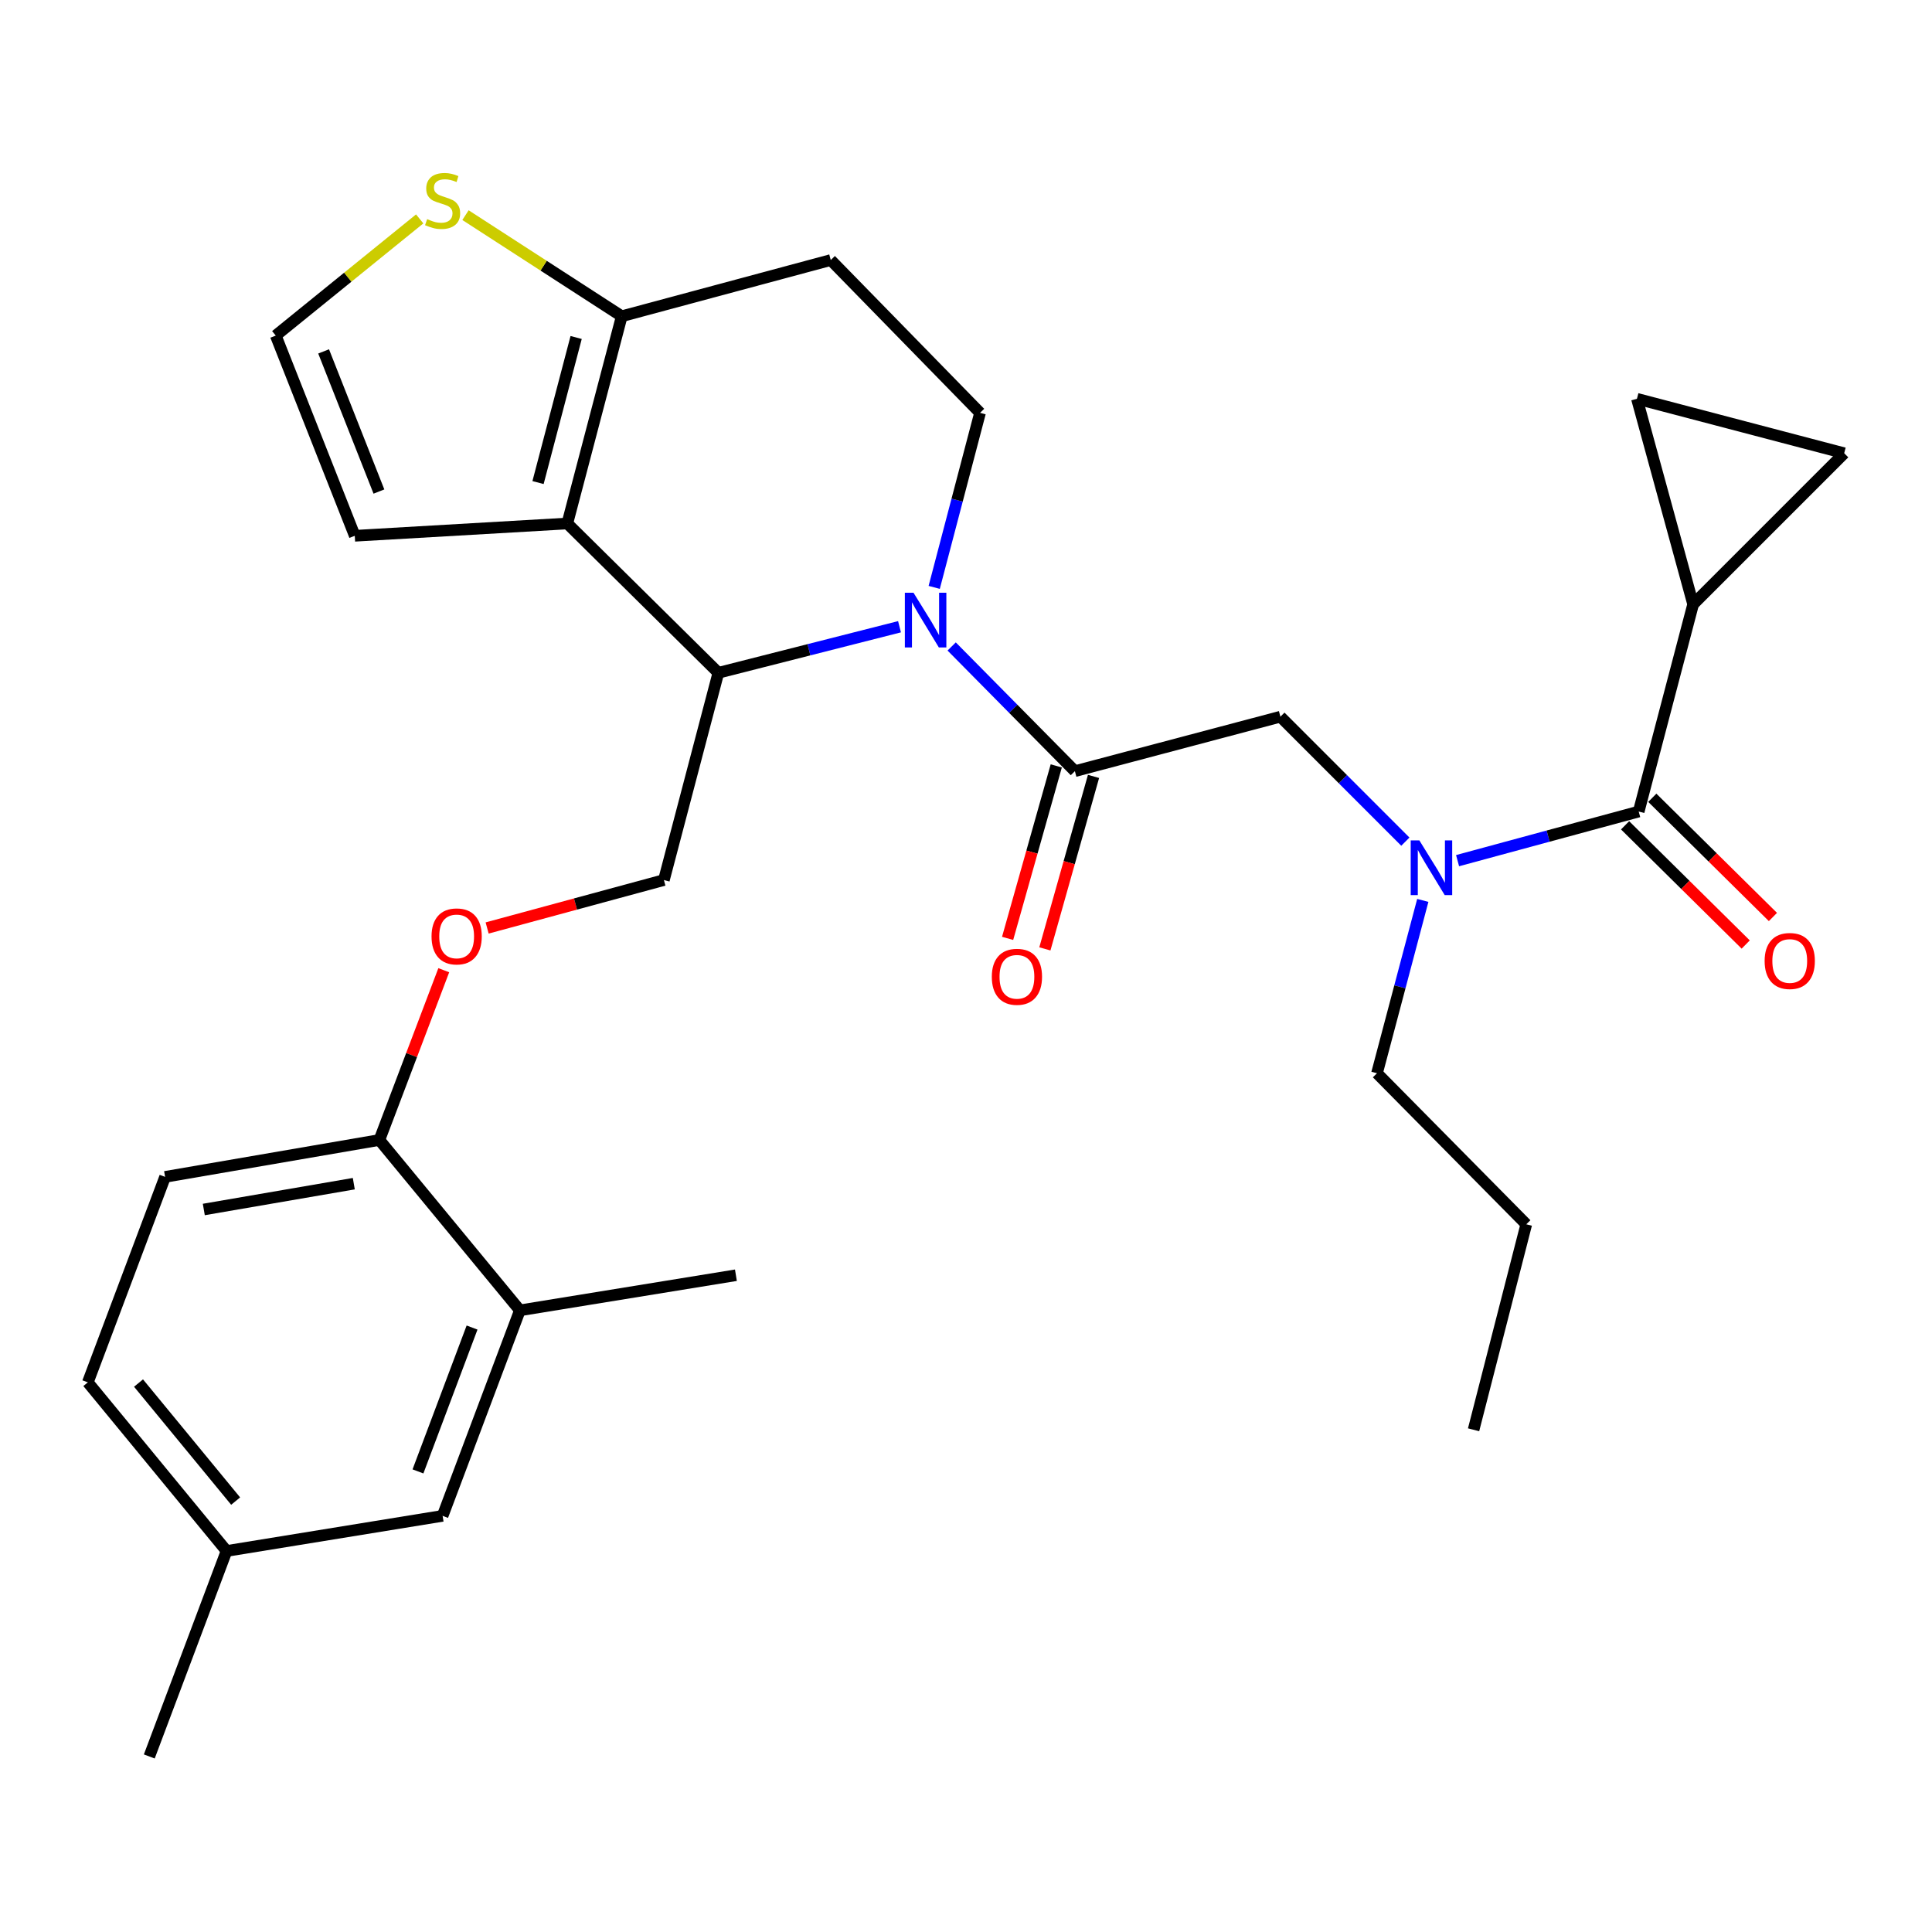 <?xml version='1.0' encoding='iso-8859-1'?>
<svg version='1.1' baseProfile='full'
              xmlns='http://www.w3.org/2000/svg'
                      xmlns:rdkit='http://www.rdkit.org/xml'
                      xmlns:xlink='http://www.w3.org/1999/xlink'
                  xml:space='preserve'
width='1000px' height='1000px' viewBox='0 0 1000 1000'>
<!-- END OF HEADER -->
<rect style='opacity:1.0;fill:#FFFFFF;stroke:none' width='1000' height='1000' x='0' y='0'> </rect>
<path class='bond-0' d='M 876.363,312.782 L 954.545,234.599' style='fill:none;fill-rule:evenodd;stroke:#000000;stroke-width:6px;stroke-linecap:butt;stroke-linejoin:miter;stroke-opacity:1' />
<path class='bond-1' d='M 876.363,312.782 L 847.274,206.412' style='fill:none;fill-rule:evenodd;stroke:#000000;stroke-width:6px;stroke-linecap:butt;stroke-linejoin:miter;stroke-opacity:1' />
<path class='bond-2' d='M 876.363,312.782 L 848.187,420.053' style='fill:none;fill-rule:evenodd;stroke:#000000;stroke-width:6px;stroke-linecap:butt;stroke-linejoin:miter;stroke-opacity:1' />
<path class='bond-3' d='M 727.411,435.638 L 695.072,403.299' style='fill:none;fill-rule:evenodd;stroke:#0000FF;stroke-width:6px;stroke-linecap:butt;stroke-linejoin:miter;stroke-opacity:1' />
<path class='bond-3' d='M 695.072,403.299 L 662.733,370.96' style='fill:none;fill-rule:evenodd;stroke:#000000;stroke-width:6px;stroke-linecap:butt;stroke-linejoin:miter;stroke-opacity:1' />
<path class='bond-4' d='M 754.434,445.476 L 801.31,432.765' style='fill:none;fill-rule:evenodd;stroke:#0000FF;stroke-width:6px;stroke-linecap:butt;stroke-linejoin:miter;stroke-opacity:1' />
<path class='bond-4' d='M 801.31,432.765 L 848.187,420.053' style='fill:none;fill-rule:evenodd;stroke:#000000;stroke-width:6px;stroke-linecap:butt;stroke-linejoin:miter;stroke-opacity:1' />
<path class='bond-5' d='M 736.434,466.053 L 724.581,510.783' style='fill:none;fill-rule:evenodd;stroke:#0000FF;stroke-width:6px;stroke-linecap:butt;stroke-linejoin:miter;stroke-opacity:1' />
<path class='bond-5' d='M 724.581,510.783 L 712.728,555.512' style='fill:none;fill-rule:evenodd;stroke:#000000;stroke-width:6px;stroke-linecap:butt;stroke-linejoin:miter;stroke-opacity:1' />
<path class='bond-6' d='M 841.144,427.179 L 872.361,458.032' style='fill:none;fill-rule:evenodd;stroke:#000000;stroke-width:6px;stroke-linecap:butt;stroke-linejoin:miter;stroke-opacity:1' />
<path class='bond-6' d='M 872.361,458.032 L 903.578,488.885' style='fill:none;fill-rule:evenodd;stroke:#FF0000;stroke-width:6px;stroke-linecap:butt;stroke-linejoin:miter;stroke-opacity:1' />
<path class='bond-6' d='M 855.23,412.927 L 886.447,443.78' style='fill:none;fill-rule:evenodd;stroke:#000000;stroke-width:6px;stroke-linecap:butt;stroke-linejoin:miter;stroke-opacity:1' />
<path class='bond-6' d='M 886.447,443.78 L 917.664,474.633' style='fill:none;fill-rule:evenodd;stroke:#FF0000;stroke-width:6px;stroke-linecap:butt;stroke-linejoin:miter;stroke-opacity:1' />
<path class='bond-7' d='M 954.545,234.599 L 847.274,206.412' style='fill:none;fill-rule:evenodd;stroke:#000000;stroke-width:6px;stroke-linecap:butt;stroke-linejoin:miter;stroke-opacity:1' />
<path class='bond-8' d='M 712.728,555.512 L 789.998,633.694' style='fill:none;fill-rule:evenodd;stroke:#000000;stroke-width:6px;stroke-linecap:butt;stroke-linejoin:miter;stroke-opacity:1' />
<path class='bond-9' d='M 789.998,633.694 L 762.724,740.053' style='fill:none;fill-rule:evenodd;stroke:#000000;stroke-width:6px;stroke-linecap:butt;stroke-linejoin:miter;stroke-opacity:1' />
<path class='bond-10' d='M 465.586,324.398 L 418.704,336.318' style='fill:none;fill-rule:evenodd;stroke:#0000FF;stroke-width:6px;stroke-linecap:butt;stroke-linejoin:miter;stroke-opacity:1' />
<path class='bond-10' d='M 418.704,336.318 L 371.822,348.238' style='fill:none;fill-rule:evenodd;stroke:#000000;stroke-width:6px;stroke-linecap:butt;stroke-linejoin:miter;stroke-opacity:1' />
<path class='bond-11' d='M 492.582,334.612 L 524.472,366.879' style='fill:none;fill-rule:evenodd;stroke:#0000FF;stroke-width:6px;stroke-linecap:butt;stroke-linejoin:miter;stroke-opacity:1' />
<path class='bond-11' d='M 524.472,366.879 L 556.363,399.147' style='fill:none;fill-rule:evenodd;stroke:#000000;stroke-width:6px;stroke-linecap:butt;stroke-linejoin:miter;stroke-opacity:1' />
<path class='bond-12' d='M 483.541,304.031 L 495.405,258.862' style='fill:none;fill-rule:evenodd;stroke:#0000FF;stroke-width:6px;stroke-linecap:butt;stroke-linejoin:miter;stroke-opacity:1' />
<path class='bond-12' d='M 495.405,258.862 L 507.269,213.693' style='fill:none;fill-rule:evenodd;stroke:#000000;stroke-width:6px;stroke-linecap:butt;stroke-linejoin:miter;stroke-opacity:1' />
<path class='bond-13' d='M 546.72,396.427 L 534.129,441.065' style='fill:none;fill-rule:evenodd;stroke:#000000;stroke-width:6px;stroke-linecap:butt;stroke-linejoin:miter;stroke-opacity:1' />
<path class='bond-13' d='M 534.129,441.065 L 521.537,485.703' style='fill:none;fill-rule:evenodd;stroke:#FF0000;stroke-width:6px;stroke-linecap:butt;stroke-linejoin:miter;stroke-opacity:1' />
<path class='bond-13' d='M 566.006,401.867 L 553.414,446.505' style='fill:none;fill-rule:evenodd;stroke:#000000;stroke-width:6px;stroke-linecap:butt;stroke-linejoin:miter;stroke-opacity:1' />
<path class='bond-13' d='M 553.414,446.505 L 540.823,491.143' style='fill:none;fill-rule:evenodd;stroke:#FF0000;stroke-width:6px;stroke-linecap:butt;stroke-linejoin:miter;stroke-opacity:1' />
<path class='bond-14' d='M 556.363,399.147 L 662.733,370.96' style='fill:none;fill-rule:evenodd;stroke:#000000;stroke-width:6px;stroke-linecap:butt;stroke-linejoin:miter;stroke-opacity:1' />
<path class='bond-15' d='M 371.822,348.238 L 293.639,270.958' style='fill:none;fill-rule:evenodd;stroke:#000000;stroke-width:6px;stroke-linecap:butt;stroke-linejoin:miter;stroke-opacity:1' />
<path class='bond-16' d='M 371.822,348.238 L 343.635,455.51' style='fill:none;fill-rule:evenodd;stroke:#000000;stroke-width:6px;stroke-linecap:butt;stroke-linejoin:miter;stroke-opacity:1' />
<path class='bond-17' d='M 507.269,213.693 L 430,134.597' style='fill:none;fill-rule:evenodd;stroke:#000000;stroke-width:6px;stroke-linecap:butt;stroke-linejoin:miter;stroke-opacity:1' />
<path class='bond-18' d='M 430,134.597 L 321.815,163.686' style='fill:none;fill-rule:evenodd;stroke:#000000;stroke-width:6px;stroke-linecap:butt;stroke-linejoin:miter;stroke-opacity:1' />
<path class='bond-19' d='M 293.639,270.958 L 321.815,163.686' style='fill:none;fill-rule:evenodd;stroke:#000000;stroke-width:6px;stroke-linecap:butt;stroke-linejoin:miter;stroke-opacity:1' />
<path class='bond-19' d='M 278.485,249.776 L 298.208,174.686' style='fill:none;fill-rule:evenodd;stroke:#000000;stroke-width:6px;stroke-linecap:butt;stroke-linejoin:miter;stroke-opacity:1' />
<path class='bond-20' d='M 293.639,270.958 L 183.629,277.325' style='fill:none;fill-rule:evenodd;stroke:#000000;stroke-width:6px;stroke-linecap:butt;stroke-linejoin:miter;stroke-opacity:1' />
<path class='bond-21' d='M 321.815,163.686 L 281.375,137.521' style='fill:none;fill-rule:evenodd;stroke:#000000;stroke-width:6px;stroke-linecap:butt;stroke-linejoin:miter;stroke-opacity:1' />
<path class='bond-21' d='M 281.375,137.521 L 240.935,111.355' style='fill:none;fill-rule:evenodd;stroke:#CCCC00;stroke-width:6px;stroke-linecap:butt;stroke-linejoin:miter;stroke-opacity:1' />
<path class='bond-22' d='M 217.235,113.306 L 179.982,143.5' style='fill:none;fill-rule:evenodd;stroke:#CCCC00;stroke-width:6px;stroke-linecap:butt;stroke-linejoin:miter;stroke-opacity:1' />
<path class='bond-22' d='M 179.982,143.5 L 142.729,173.694' style='fill:none;fill-rule:evenodd;stroke:#000000;stroke-width:6px;stroke-linecap:butt;stroke-linejoin:miter;stroke-opacity:1' />
<path class='bond-23' d='M 142.729,173.694 L 183.629,277.325' style='fill:none;fill-rule:evenodd;stroke:#000000;stroke-width:6px;stroke-linecap:butt;stroke-linejoin:miter;stroke-opacity:1' />
<path class='bond-23' d='M 167.503,181.883 L 196.133,254.424' style='fill:none;fill-rule:evenodd;stroke:#000000;stroke-width:6px;stroke-linecap:butt;stroke-linejoin:miter;stroke-opacity:1' />
<path class='bond-24' d='M 45.455,715.506 L 117.269,802.784' style='fill:none;fill-rule:evenodd;stroke:#000000;stroke-width:6px;stroke-linecap:butt;stroke-linejoin:miter;stroke-opacity:1' />
<path class='bond-24' d='M 71.7,715.866 L 121.971,776.96' style='fill:none;fill-rule:evenodd;stroke:#000000;stroke-width:6px;stroke-linecap:butt;stroke-linejoin:miter;stroke-opacity:1' />
<path class='bond-25' d='M 45.455,715.506 L 85.453,609.148' style='fill:none;fill-rule:evenodd;stroke:#000000;stroke-width:6px;stroke-linecap:butt;stroke-linejoin:miter;stroke-opacity:1' />
<path class='bond-26' d='M 252.142,480.32 L 297.888,467.915' style='fill:none;fill-rule:evenodd;stroke:#FF0000;stroke-width:6px;stroke-linecap:butt;stroke-linejoin:miter;stroke-opacity:1' />
<path class='bond-26' d='M 297.888,467.915 L 343.635,455.51' style='fill:none;fill-rule:evenodd;stroke:#000000;stroke-width:6px;stroke-linecap:butt;stroke-linejoin:miter;stroke-opacity:1' />
<path class='bond-27' d='M 229.696,502.178 L 213.03,546.117' style='fill:none;fill-rule:evenodd;stroke:#FF0000;stroke-width:6px;stroke-linecap:butt;stroke-linejoin:miter;stroke-opacity:1' />
<path class='bond-27' d='M 213.03,546.117 L 196.365,590.056' style='fill:none;fill-rule:evenodd;stroke:#000000;stroke-width:6px;stroke-linecap:butt;stroke-linejoin:miter;stroke-opacity:1' />
<path class='bond-28' d='M 117.269,802.784 L 229.094,784.605' style='fill:none;fill-rule:evenodd;stroke:#000000;stroke-width:6px;stroke-linecap:butt;stroke-linejoin:miter;stroke-opacity:1' />
<path class='bond-29' d='M 117.269,802.784 L 77.271,909.142' style='fill:none;fill-rule:evenodd;stroke:#000000;stroke-width:6px;stroke-linecap:butt;stroke-linejoin:miter;stroke-opacity:1' />
<path class='bond-30' d='M 229.094,784.605 L 269.093,678.235' style='fill:none;fill-rule:evenodd;stroke:#000000;stroke-width:6px;stroke-linecap:butt;stroke-linejoin:miter;stroke-opacity:1' />
<path class='bond-30' d='M 216.338,761.596 L 244.337,687.138' style='fill:none;fill-rule:evenodd;stroke:#000000;stroke-width:6px;stroke-linecap:butt;stroke-linejoin:miter;stroke-opacity:1' />
<path class='bond-31' d='M 269.093,678.235 L 196.365,590.056' style='fill:none;fill-rule:evenodd;stroke:#000000;stroke-width:6px;stroke-linecap:butt;stroke-linejoin:miter;stroke-opacity:1' />
<path class='bond-32' d='M 269.093,678.235 L 380.906,660.056' style='fill:none;fill-rule:evenodd;stroke:#000000;stroke-width:6px;stroke-linecap:butt;stroke-linejoin:miter;stroke-opacity:1' />
<path class='bond-33' d='M 196.365,590.056 L 85.453,609.148' style='fill:none;fill-rule:evenodd;stroke:#000000;stroke-width:6px;stroke-linecap:butt;stroke-linejoin:miter;stroke-opacity:1' />
<path class='bond-33' d='M 183.127,612.667 L 105.489,626.032' style='fill:none;fill-rule:evenodd;stroke:#000000;stroke-width:6px;stroke-linecap:butt;stroke-linejoin:miter;stroke-opacity:1' />
<path  class='atom-1' d='M 734.655 434.982
L 743.935 449.982
Q 744.855 451.462, 746.335 454.142
Q 747.815 456.822, 747.895 456.982
L 747.895 434.982
L 751.655 434.982
L 751.655 463.302
L 747.775 463.302
L 737.815 446.902
Q 736.655 444.982, 735.415 442.782
Q 734.215 440.582, 733.855 439.902
L 733.855 463.302
L 730.175 463.302
L 730.175 434.982
L 734.655 434.982
' fill='#0000FF'/>
<path  class='atom-3' d='M 913.369 497.403
Q 913.369 490.603, 916.729 486.803
Q 920.089 483.003, 926.369 483.003
Q 932.649 483.003, 936.009 486.803
Q 939.369 490.603, 939.369 497.403
Q 939.369 504.283, 935.969 508.203
Q 932.569 512.083, 926.369 512.083
Q 920.129 512.083, 916.729 508.203
Q 913.369 504.323, 913.369 497.403
M 926.369 508.883
Q 930.689 508.883, 933.009 506.003
Q 935.369 503.083, 935.369 497.403
Q 935.369 491.843, 933.009 489.043
Q 930.689 486.203, 926.369 486.203
Q 922.049 486.203, 919.689 489.003
Q 917.369 491.803, 917.369 497.403
Q 917.369 503.123, 919.689 506.003
Q 922.049 508.883, 926.369 508.883
' fill='#FF0000'/>
<path  class='atom-8' d='M 472.833 306.804
L 482.113 321.804
Q 483.033 323.284, 484.513 325.964
Q 485.993 328.644, 486.073 328.804
L 486.073 306.804
L 489.833 306.804
L 489.833 335.124
L 485.953 335.124
L 475.993 318.724
Q 474.833 316.804, 473.593 314.604
Q 472.393 312.404, 472.033 311.724
L 472.033 335.124
L 468.353 335.124
L 468.353 306.804
L 472.833 306.804
' fill='#0000FF'/>
<path  class='atom-10' d='M 513.361 505.585
Q 513.361 498.785, 516.721 494.985
Q 520.081 491.185, 526.361 491.185
Q 532.641 491.185, 536.001 494.985
Q 539.361 498.785, 539.361 505.585
Q 539.361 512.465, 535.961 516.385
Q 532.561 520.265, 526.361 520.265
Q 520.121 520.265, 516.721 516.385
Q 513.361 512.505, 513.361 505.585
M 526.361 517.065
Q 530.681 517.065, 533.001 514.185
Q 535.361 511.265, 535.361 505.585
Q 535.361 500.025, 533.001 497.225
Q 530.681 494.385, 526.361 494.385
Q 522.041 494.385, 519.681 497.185
Q 517.361 499.985, 517.361 505.585
Q 517.361 511.305, 519.681 514.185
Q 522.041 517.065, 526.361 517.065
' fill='#FF0000'/>
<path  class='atom-17' d='M 221.094 113.414
Q 221.414 113.534, 222.734 114.094
Q 224.054 114.654, 225.494 115.014
Q 226.974 115.334, 228.414 115.334
Q 231.094 115.334, 232.654 114.054
Q 234.214 112.734, 234.214 110.454
Q 234.214 108.894, 233.414 107.934
Q 232.654 106.974, 231.454 106.454
Q 230.254 105.934, 228.254 105.334
Q 225.734 104.574, 224.214 103.854
Q 222.734 103.134, 221.654 101.614
Q 220.614 100.094, 220.614 97.534
Q 220.614 93.974, 223.014 91.774
Q 225.454 89.574, 230.254 89.574
Q 233.534 89.574, 237.254 91.134
L 236.334 94.214
Q 232.934 92.814, 230.374 92.814
Q 227.614 92.814, 226.094 93.974
Q 224.574 95.094, 224.614 97.054
Q 224.614 98.574, 225.374 99.494
Q 226.174 100.414, 227.294 100.934
Q 228.454 101.454, 230.374 102.054
Q 232.934 102.854, 234.454 103.654
Q 235.974 104.454, 237.054 106.094
Q 238.174 107.694, 238.174 110.454
Q 238.174 114.374, 235.534 116.494
Q 232.934 118.574, 228.574 118.574
Q 226.054 118.574, 224.134 118.014
Q 222.254 117.494, 220.014 116.574
L 221.094 113.414
' fill='#CCCC00'/>
<path  class='atom-21' d='M 223.363 484.679
Q 223.363 477.879, 226.723 474.079
Q 230.083 470.279, 236.363 470.279
Q 242.643 470.279, 246.003 474.079
Q 249.363 477.879, 249.363 484.679
Q 249.363 491.559, 245.963 495.479
Q 242.563 499.359, 236.363 499.359
Q 230.123 499.359, 226.723 495.479
Q 223.363 491.599, 223.363 484.679
M 236.363 496.159
Q 240.683 496.159, 243.003 493.279
Q 245.363 490.359, 245.363 484.679
Q 245.363 479.119, 243.003 476.319
Q 240.683 473.479, 236.363 473.479
Q 232.043 473.479, 229.683 476.279
Q 227.363 479.079, 227.363 484.679
Q 227.363 490.399, 229.683 493.279
Q 232.043 496.159, 236.363 496.159
' fill='#FF0000'/>
</svg>
